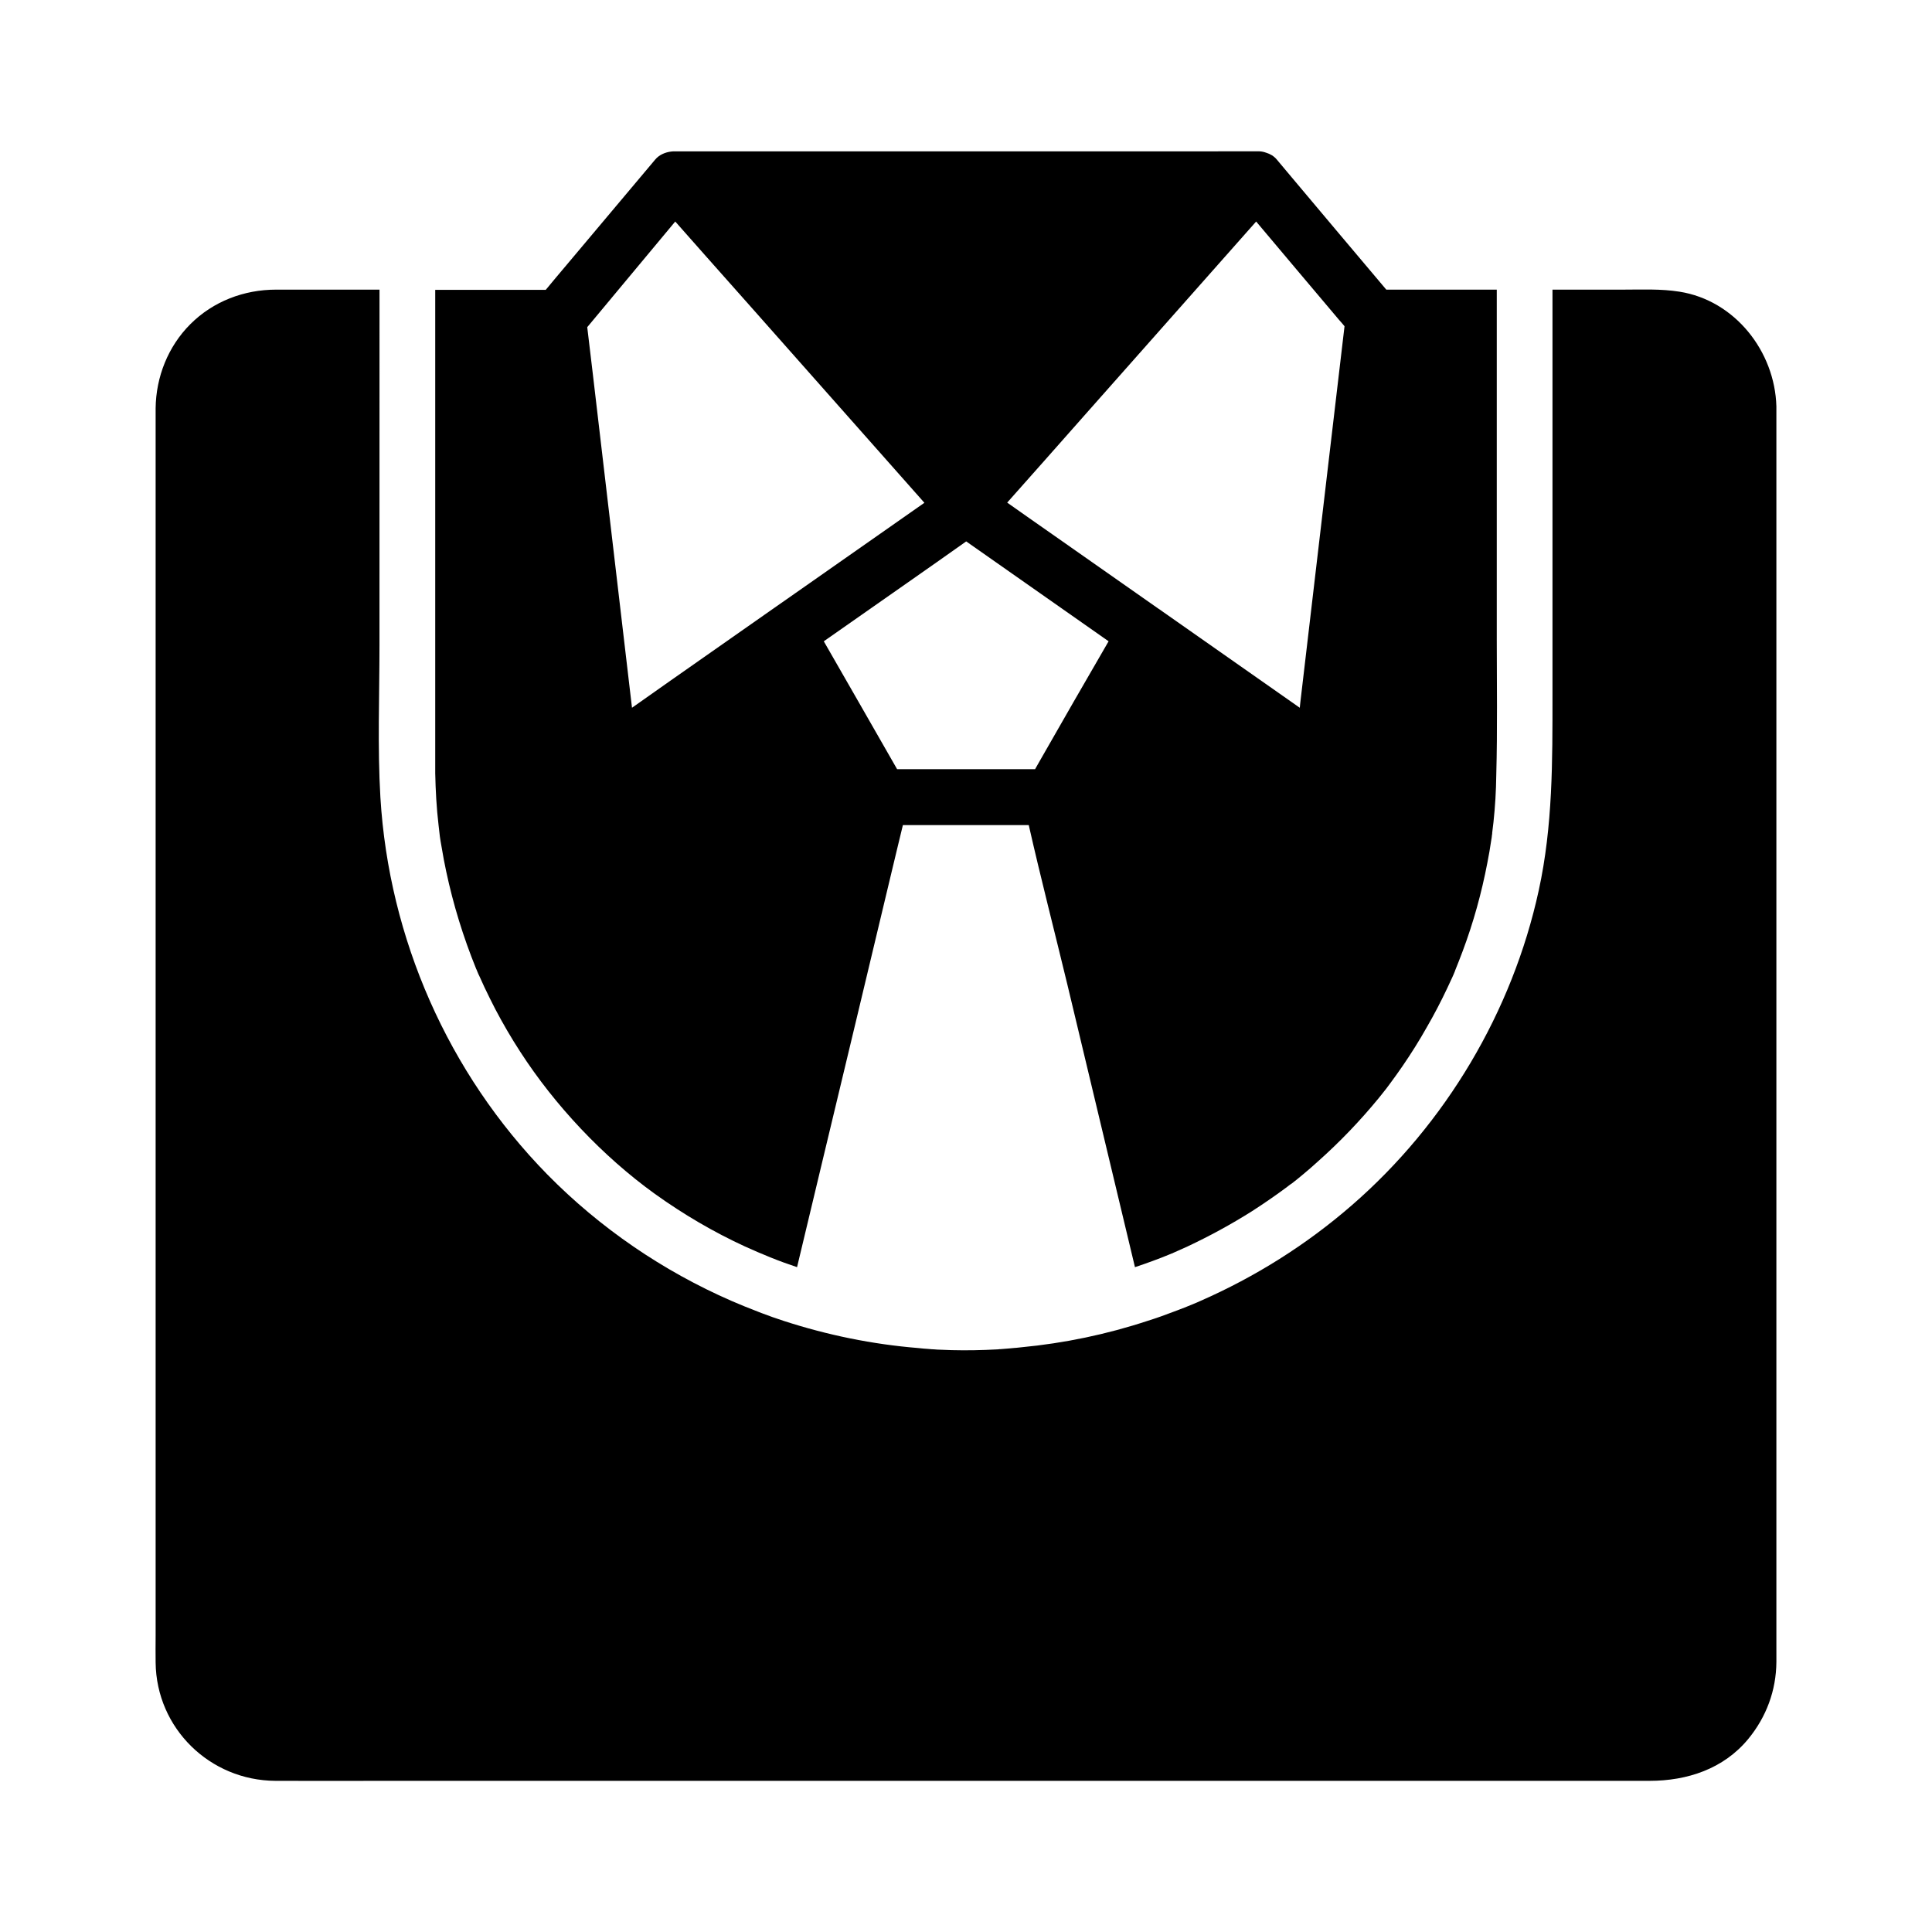 <?xml version="1.0" encoding="UTF-8"?>
<!-- The Best Svg Icon site in the world: iconSvg.co, Visit us! https://iconsvg.co -->
<svg fill="#000000" width="800px" height="800px" version="1.1" viewBox="144 144 512 512" xmlns="http://www.w3.org/2000/svg">
 <g>
  <path d="m540.66 313.11v-92.348h-29.273c-8.414-9.988-16.828-19.926-25.191-29.914-1.277-1.523-2.559-3.051-3.836-4.574-0.738-0.887-1.723-1.477-2.856-1.82-0.051 0-0.098 0-0.148-0.051-0.738-0.246-1.477-0.344-2.262-0.297l-154.19 0.004c-0.344 0-0.688 0-1.031 0.051-1.625 0.195-3.199 0.887-4.231 2.117-7.824 9.297-15.598 18.547-23.418 27.848-1.871 2.215-3.738 4.43-5.559 6.641l-0.051 0.051h-29.273v123.44 4.676c0.098 4.574 0.344 9.199 0.887 13.777 0.297 2.805 0.344 3.199 0.836 5.953 0.344 2.117 0.738 4.184 1.18 6.25 1.871 8.809 4.527 17.418 7.922 25.781 0.051 0.098 0.051 0.195 0.098 0.195 0 0.051 0.098 0.195 0.195 0.492 0.195 0.492 0.395 0.934 0.641 1.426 0.441 0.934 0.836 1.871 1.277 2.805 0.934 1.969 1.918 3.938 2.902 5.856 2.016 3.836 4.231 7.625 6.594 11.266 9.152 14.168 21.844 27.699 35.719 37.688 7.625 5.461 15.547 10.086 23.762 13.875 2.262 1.031 4.574 2.016 6.887 2.953 2.312 0.934 4.625 1.77 6.988 2.559 2.262-9.398 4.477-18.793 6.742-28.191 6.148-25.633 12.301-51.266 18.402-76.898 0.984-4.035 1.918-8.07 2.902-12.055h33.359c3.199 14.121 6.84 28.191 10.234 42.262 5.953 24.945 11.957 49.938 17.91 74.883 1.625-0.543 3.199-1.082 4.773-1.672 0.738-0.297 1.477-0.543 2.215-0.836 0.344-0.148 0.688-0.246 0.984-0.395 0.59-0.246 1.23-0.492 1.82-0.738 0.051 0 0.051 0 0.098-0.051h0.051 0.051c0.051-0.051 0.098-0.051 0.148-0.098 1.23-0.543 2.508-1.133 3.738-1.672 5.856-2.754 11.562-5.856 17.023-9.297 3.297-2.117 6.496-4.328 9.594-6.641 0.098-0.098 0.492-0.395 0.789-0.59l0.098-0.098h0.051l0.051-0.051h0.051l0.051-0.051c0.246-0.195 0.441-0.344 0.688-0.543 0.738-0.59 1.426-1.133 2.117-1.723 1.426-1.18 2.805-2.363 4.133-3.59 5.805-5.164 11.219-10.824 16.137-16.828 0.641-0.789 1.277-1.625 1.918-2.41 0.051-0.098 0.934-1.23 1.133-1.523 1.082-1.477 2.164-2.953 3.199-4.477 2.262-3.297 4.43-6.742 6.394-10.234 1.969-3.394 3.789-6.887 5.461-10.43 0.441-0.934 0.887-1.871 1.328-2.856 0.098-0.148 0.59-1.379 0.738-1.723v-0.051c0.688-1.723 1.379-3.445 2.016-5.164 2.856-7.625 5.019-15.449 6.543-23.418 0.395-1.969 0.738-3.984 1.031-6.004 0.098-0.492 0.148-0.934 0.195-1.426 0-0.051 0-0.148 0.051-0.148v-0.051-0.051-0.051-0.195c0.098-0.934 0.246-1.918 0.344-2.856 0.441-4.133 0.688-8.266 0.738-12.398 0.332-12.203 0.133-24.258 0.133-36.363zm-185.83-11.953c-2.016 1.426-4.035 2.805-6.051 4.231-9.152 6.394-18.301 12.84-27.453 19.238-3.297 2.312-6.594 4.625-9.84 6.938-1.031-8.809-2.066-17.613-3.102-26.422-2.461-20.812-4.871-41.672-7.332-62.484-0.492-3.984-1.426-11.957-1.426-11.957l23.32-27.996s13.777 15.598 20.715 23.371c13.824 15.645 27.699 31.242 41.523 46.887 1.277 1.426 2.508 2.856 3.789 4.281-11.363 7.973-22.73 15.941-34.145 23.914zm64.504 44.871c-0.344 0.59-0.688 1.23-1.031 1.82h-36.555c-6.496-11.316-12.941-22.633-19.434-33.898 7.379-5.164 14.762-10.332 22.141-15.5 5.215-3.641 10.383-7.281 15.598-10.973 12.594 8.809 25.141 17.613 37.738 26.469-6.207 10.68-12.359 21.402-18.457 32.082zm80.98-115.57c-1.477 12.398-2.902 24.797-4.379 37.195-2.461 20.812-4.871 41.672-7.332 62.484-0.051 0.492-0.098 0.934-0.148 1.426-10.578-7.43-21.156-14.859-31.785-22.289-1.523-1.082-3.102-2.164-4.625-3.246-0.297-0.195-0.543-0.395-0.836-0.59 0 0-0.051-0.051-0.098-0.051-9.398-6.594-18.746-13.137-28.141-19.73-4.035-2.805-8.07-5.656-12.055-8.461 6.789-7.625 13.531-15.254 20.27-22.879 13.824-15.645 27.699-31.242 41.523-46.887 1.379-1.574 2.805-3.148 4.184-4.723 7.332 8.707 14.613 17.367 21.941 26.027 0.547 0.594 1.039 1.184 1.48 1.723z"/>
  <path d="m614.76 581.35v-329.3-0.344c-0.395-14.562-10.973-28.094-25.684-30.406-4.922-0.789-9.988-0.543-14.957-0.543h-18.695v107.55c0 17.418 0.098 34.539-3.641 51.66-6.988 32.129-24.699 61.895-49.543 83.445-12.055 10.48-25.633 18.992-40.098 25.34-1.379 0.641-2.805 1.18-4.231 1.77-0.887 0.344-1.77 0.688-2.707 1.031-2.312 0.887-4.625 1.723-6.988 2.461-10.875 3.59-22.141 5.953-33.605 7.035-0.441 0.051-0.934 0.098-1.379 0.148h-0.148c-0.543 0.051-1.031 0.098-1.574 0.148-0.395 0.051-0.789 0.051-1.18 0.098-0.395 0.051-0.836 0.051-1.23 0.098-0.195 0-0.395 0-0.59 0.051-1.082 0.051-2.215 0.098-3.297 0.148-3.984 0.148-7.969 0.148-11.957-0.051-0.59 0-1.18-0.051-1.723-0.098-0.441 0-0.887-0.051-1.379-0.098-0.441-0.051-0.887-0.051-1.328-0.098-0.492-0.051-0.984-0.098-1.477-0.148-12.152-0.984-24.109-3.445-35.621-7.184-1.969-0.641-3.938-1.328-5.856-2.066-0.395-0.148-0.738-0.297-1.133-0.441-2.312-0.887-4.625-1.82-6.887-2.805-18.156-7.922-34.832-19.285-48.855-33.555-26.223-26.766-41.918-62.484-44.184-99.828-0.789-13.383-0.246-26.914-0.246-40.297l0.008-94.316h-17.121-10.281c-8.512 0-16.68 3.102-22.73 9.152-5.902 5.902-9.102 13.973-9.199 22.289v2.707 322.61c0 2.363-0.051 4.723 0 7.086 0.195 17.418 14.367 31.242 31.734 31.34 9.789 0.051 19.582 0 29.422 0h334.76c9.938 0 19.582-3.148 26.125-11.07 4.82-5.856 7.43-12.891 7.477-20.469v-3.051z"/>
 </g>
</svg>